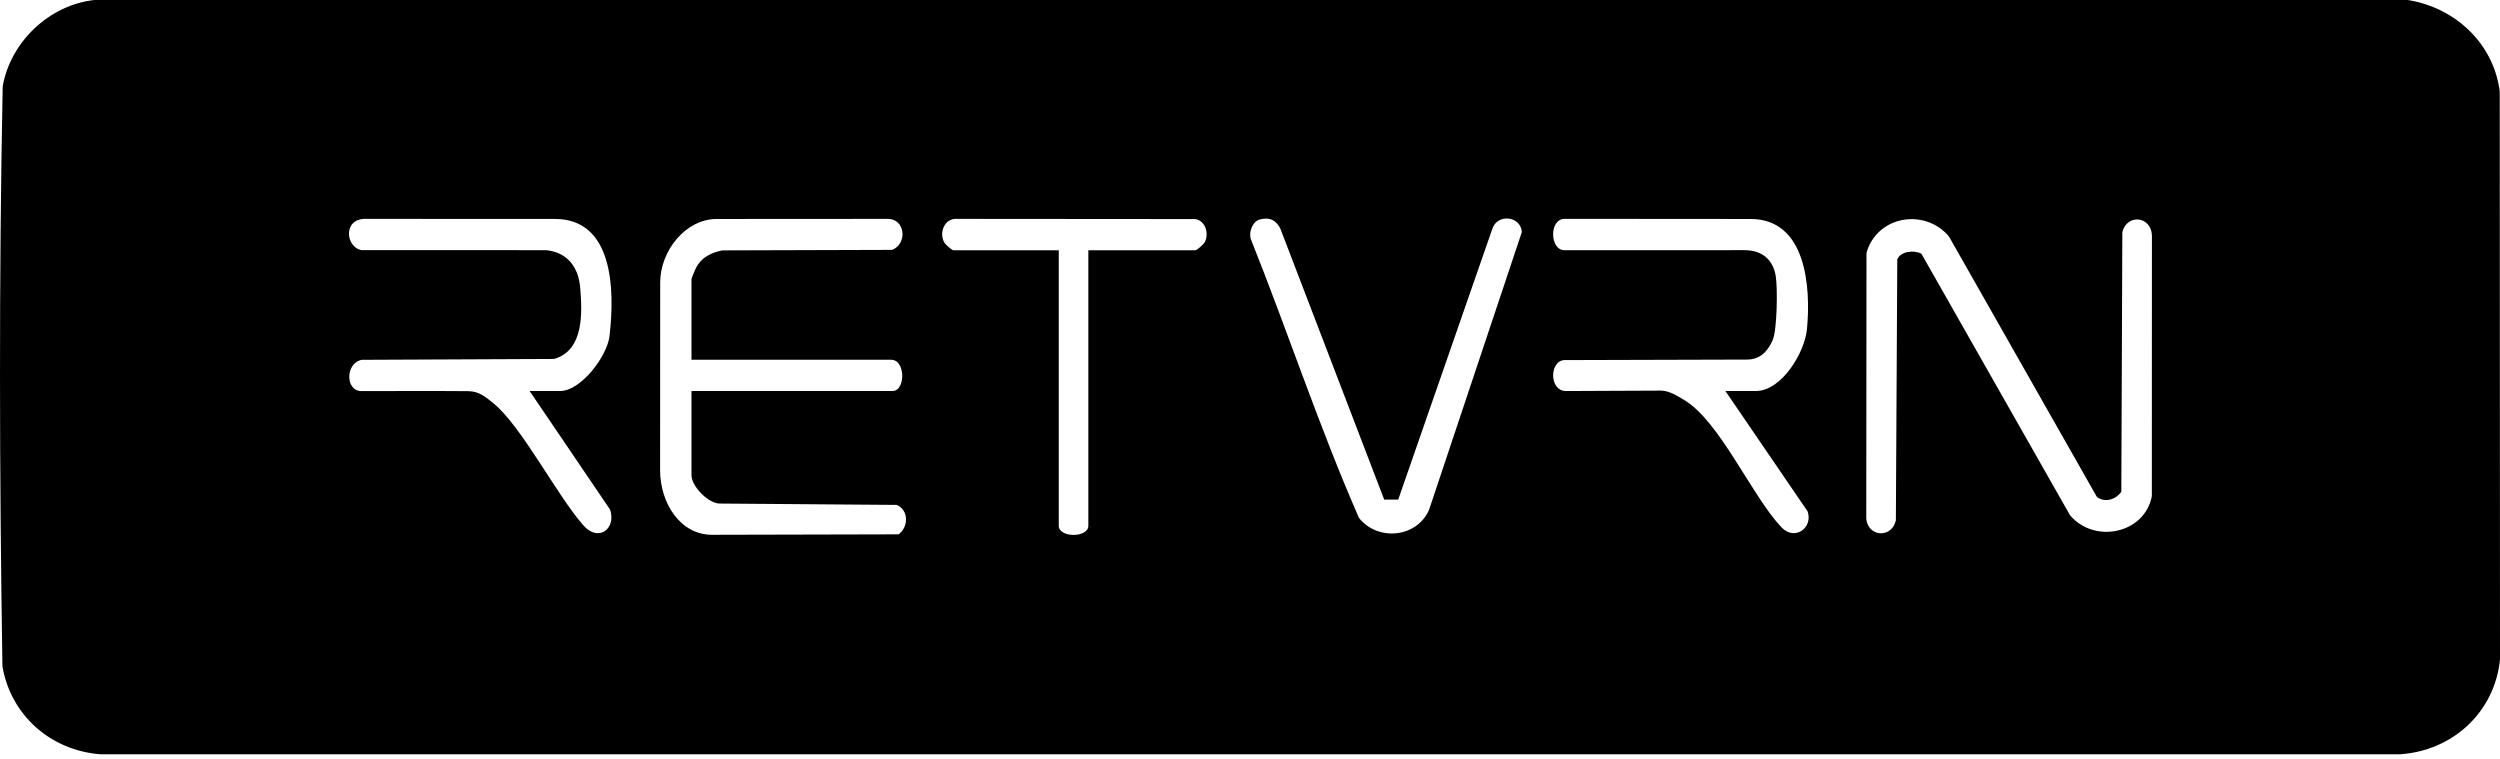 <?xml version="1.0" encoding="UTF-8"?>
<svg xmlns="http://www.w3.org/2000/svg" xmlns:xlink="http://www.w3.org/1999/xlink" width="290px" height="88px" viewBox="0 0 290 88" version="1.1">
  <title>Group 3</title>
  <g id="Logos" stroke="none" stroke-width="1" fill="none" fill-rule="evenodd">
    <g id="Group-3" transform="translate(-0, 0)" fill="#000000">
      <path d="M249.613,57.552 C248.774,61.944 242.92,63.097 240.123,59.768 L222.874,29.417 C222.014,28.995 220.495,29.122 220.084,30.087 L219.921,60.362 C219.435,62.479 216.695,62.294 216.487,60.185 L216.512,29.342 C217.086,27.205 218.903,25.702 221.099,25.457 C223.001,25.245 224.853,25.971 226.077,27.428 L243.247,57.656 C244.195,58.347 245.44,57.947 246.074,57.043 L246.191,26.923 C246.751,24.752 249.543,25.086 249.622,27.304 L249.613,57.552 Z M206.634,61.152 C203.204,57.525 199.508,48.88 195.366,46.399 C194.574,45.925 193.613,45.311 192.677,45.311 C188.99,45.311 185.04,45.36 181.668,45.36 C179.638,45.36 179.745,41.77 181.512,41.77 L202.652,41.71 C204.22,41.71 205.093,40.687 205.634,39.446 C206.148,38.266 206.216,33.364 205.984,32.004 C205.677,30.2 204.498,29.019 202.35,29.019 L181.474,29.023 C179.772,29.023 179.665,25.386 181.508,25.386 C188.319,25.386 196.538,25.402 203.071,25.402 C209.469,25.402 210.082,33.157 209.609,38.174 C209.354,40.883 206.679,45.356 203.679,45.356 L200.145,45.356 L209.682,59.319 C210.339,61.21 208.203,62.811 206.634,61.152 L206.634,61.152 Z M165.777,59.12 C164.385,62.374 159.831,62.834 157.64,60.076 C153.005,49.49 149.37,38.418 145.069,27.668 C144.868,26.855 145.315,25.642 146.179,25.444 C147.296,25.187 147.946,25.498 148.5,26.467 L160.569,57.957 L162.191,57.957 L173.115,26.532 C173.694,24.752 176.407,25.049 176.535,26.914 L165.777,59.12 Z M139.75,28.096 C139.624,28.333 138.858,29.028 138.666,29.028 L126.248,29.028 L126.248,60.979 C126.248,62.409 122.816,62.409 122.816,60.979 L122.816,29.028 L110.601,29.028 C110.409,29.028 109.642,28.333 109.517,28.096 C108.908,26.94 109.581,25.304 110.996,25.39 L138.653,25.412 C139.841,25.599 140.271,27.107 139.75,28.096 L139.75,28.096 Z M104.238,61.983 L82.589,62.035 C78.892,62.035 76.572,58.337 76.572,54.536 C76.572,50.735 76.583,36.389 76.583,32.76 C76.583,29.132 79.501,25.402 83.144,25.402 C89.433,25.402 96.487,25.39 102.938,25.39 C105.035,25.347 105.292,28.281 103.492,28.985 L83.765,29.045 C82.463,29.331 81.378,29.846 80.739,31.063 C80.649,31.234 80.214,32.284 80.214,32.354 L80.214,41.728 L103.332,41.728 C104.382,41.728 104.615,42.869 104.657,43.444 C104.704,44.096 104.463,45.356 103.534,45.356 L80.214,45.356 L80.214,55.133 C80.214,56.387 82.074,58.306 83.392,58.411 L104.029,58.569 C105.43,59.173 105.402,61.138 104.238,61.983 L104.238,61.983 Z M70.772,59.117 C71.509,61.329 69.429,62.917 67.701,60.974 C64.638,57.532 60.515,49.456 57.262,46.803 C56.408,46.106 55.586,45.375 54.324,45.375 C50.239,45.336 45.878,45.367 41.943,45.367 C40.019,45.367 40.054,42.105 41.965,41.739 L64.275,41.638 C67.737,40.645 67.554,36.31 67.3,33.354 C67.096,30.99 65.831,29.279 63.363,29.02 L41.965,29.016 C40.102,28.726 39.742,25.39 42.348,25.39 C49.554,25.39 57.14,25.398 64.366,25.398 C71.097,25.398 71.348,33.464 70.703,38.984 C70.431,41.313 67.407,45.356 64.971,45.356 L61.437,45.356 L70.772,59.117 Z M289.969,10.607 C289.265,5.029 284.783,0.866 279.292,0 L10.961,0 C5.713,0.563 1.199,4.877 0.312,10.03 C-0.129,32.411 -0.068,54.9 0.281,77.286 C1.246,82.987 5.9,87.064 11.659,87.496 L278.393,87.496 C284.504,87.098 289.379,82.626 290,76.508 L289.969,10.607 Z" id="Fill-1"></path>
    </g>
  </g>
</svg>
